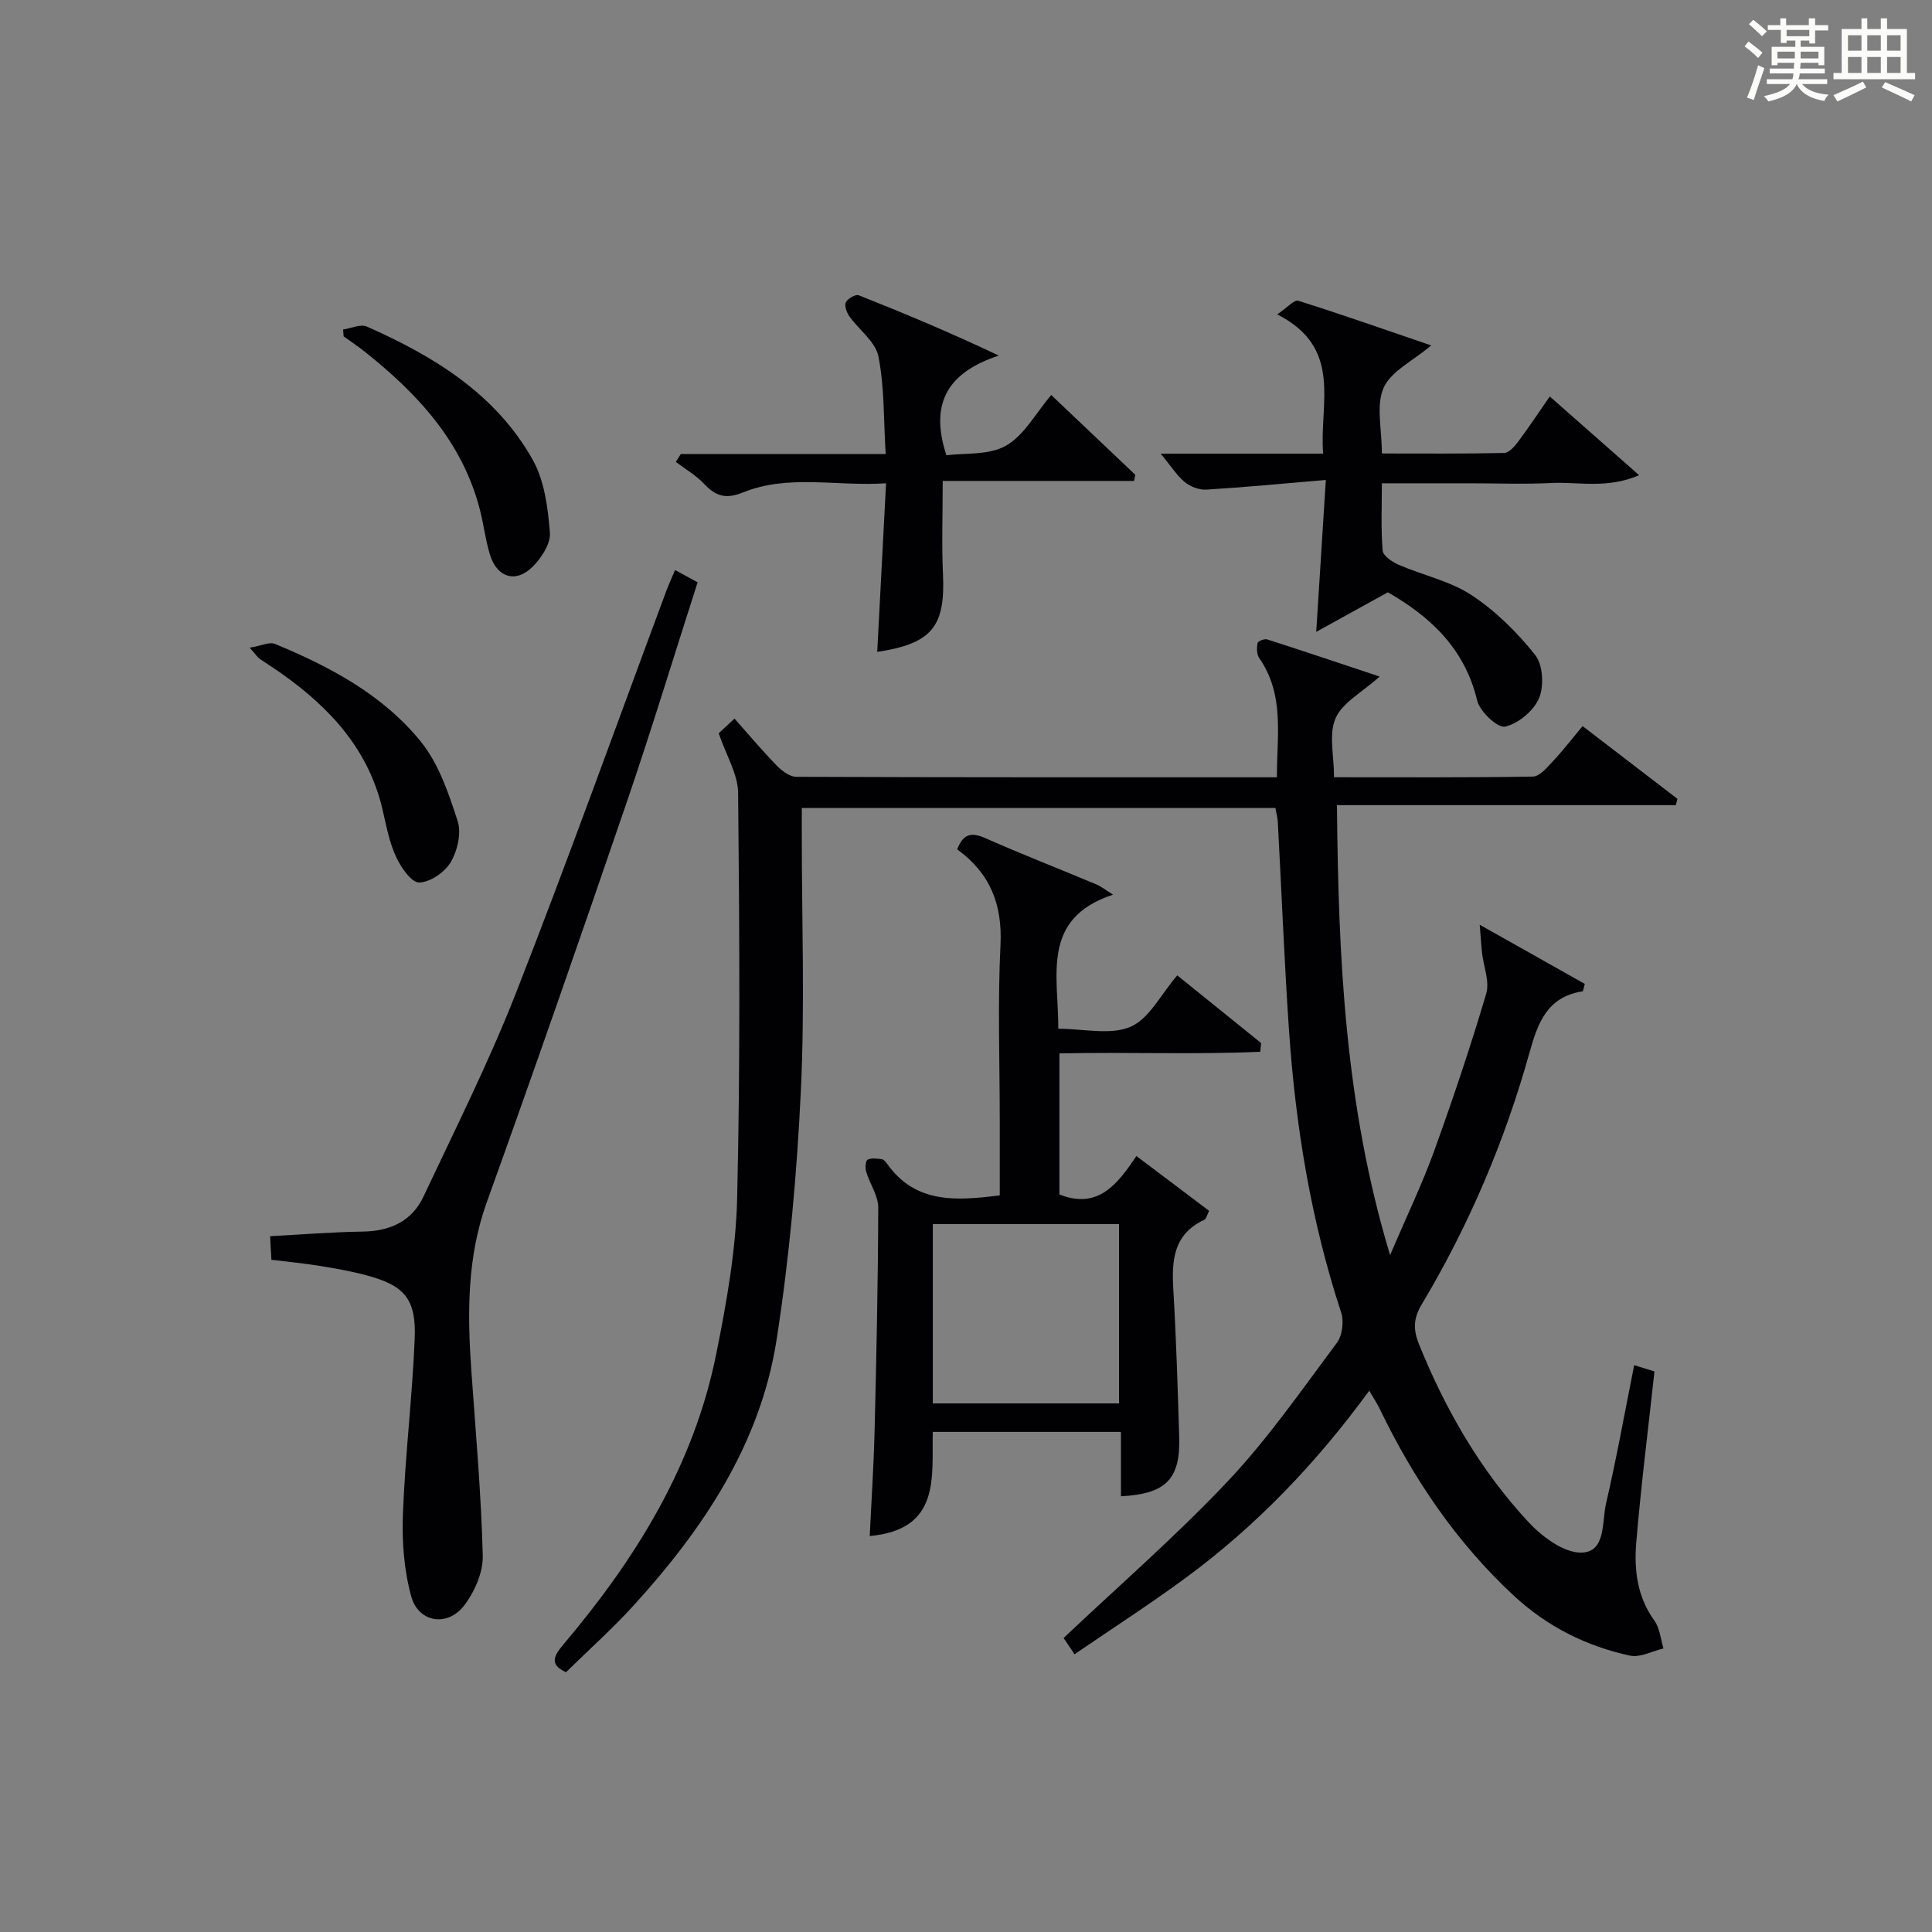 <?xml version="1.0" encoding="utf-8"?>
<svg version="1.1" id="漢_ZDIC_典" xmlns="http://www.w3.org/2000/svg" xmlns:xlink="http://www.w3.org/1999/xlink" x="0px" y="0px"
	 viewBox="0 0 400 400" style="enable-background:new 0 0 400 400;" xml:space="preserve">
<rect x="0" y="0" width="400" height="400" fill="#808080" stroke="none"/>
<style type="text/css">
	.st1{fill:#010104;}
	.st0{fill:#fbfcfa;}
</style>
<g>
	<path class="st0" d="M361.2,9.6l0.8-1c0.9,0.7,1.9,1.4,2.9,2.3L364,12C363,11,362,10.2,361.2,9.6z M361.7,20.2
		c0.9-2.1,1.6-4.3,2.3-6.7c0.4,0.2,0.8,0.4,1.3,0.6c-0.7,2.1-1.5,4.3-2.2,6.6L361.7,20.2z M362.1,5l0.9-0.9c1,0.8,2,1.6,2.8,2.4
		l-1,1C363.9,6.6,363,5.8,362.1,5z M374.6,3.8h1.2v1.4h2.7v1.1h-2.7v2.7h-1.2V8.4h-1.8v1.3h4.9v3.8h-1.2v-0.5h-3.7
		c0,0.4-0.1,0.9-0.1,1.2h5.1v1h-5.2c0,0.5-0.1,0.9-0.3,1.2h6v1h-5.2c1.1,1.3,2.9,2,5.5,2.2c-0.4,0.4-0.7,0.8-0.9,1.3
		c-2.9-0.5-4.8-1.6-5.7-3.5H372c-0.8,1.7-2.7,2.9-5.9,3.6c-0.2-0.4-0.6-0.8-0.9-1.1c2.8-0.6,4.6-1.4,5.4-2.5h-4.8v-1h5.3
		c0.1-0.3,0.2-0.7,0.2-1.2h-4.9v-1h5c0-0.4,0-0.8,0.1-1.2H368v0.5h-1.2V9.7h4.9V8.4h-1.8v0.5h-1.2V6.2H366V5.2h2.6V3.8h1.2v1.4h4.7
		V3.8z M368,12.1h3.6c0-0.4,0-0.9,0-1.4H368V12.1z M369.9,7.5h4.7V6.2h-4.7V7.5z M376.5,10.7h-3.7c0,0.5,0,1,0,1.4h3.7V10.7z"/>
	<path class="st0" d="M385.3,3.8h1.3V6h2.8V3.8h1.3V6h4.1v9.1h1.7v1.3h-16.9v-1.3h1.7V6h4.1V3.8z M385.7,16.9l0.7,1.2
		c-1.8,0.9-3.8,1.9-6,2.9c-0.2-0.4-0.5-0.8-0.8-1.3C381.9,18.7,383.9,17.8,385.7,16.9z M382.6,10.5h2.8V7.3h-2.8V10.5z M382.6,15.1
		h2.8v-3.3h-2.8V15.1z M386.6,10.5h2.8V7.3h-2.8V10.5z M386.6,15.1h2.8v-3.3h-2.8V15.1z M390.3,17c2.1,0.9,4.1,1.8,6.1,2.7l-0.7,1.3
		c-2.2-1.1-4.2-2-6.1-2.9L390.3,17z M393.5,7.3h-2.8v3.2h2.8V7.3z M390.7,15.1h2.8v-3.3h-2.8V15.1z"/>
	
	<path class="st1" d="M264.06,167.29c-32.62,0-65.06,0-98.06,0c0,2,0,3.77,0,5.55c0,17.67,0.65,35.36-0.19,52.99
		c-0.82,17.22-2.37,34.49-5.02,51.52c-3.36,21.57-15.16,39.17-29.59,55.03c-4.36,4.79-9.21,9.12-14.01,13.83
		c-3.51-1.57-2.54-3.39-0.48-5.82c14.89-17.62,26.88-36.9,31.53-59.83c2.17-10.71,4.12-21.65,4.38-32.52
		c0.66-27.94,0.48-55.91,0.2-83.87c-0.04-3.9-2.47-7.78-4.02-12.35c0.57-0.53,1.73-1.61,3.27-3.04c3.02,3.4,5.77,6.67,8.75,9.73
		c1.06,1.08,2.67,2.31,4.03,2.32c32.99,0.13,65.97,0.1,99.52,0.1c-0.02-8.62,1.64-17.07-3.67-24.7c-0.54-0.77-0.51-2.1-0.34-3.1
		c0.07-0.38,1.43-0.93,1.99-0.75c7.66,2.46,15.28,5.03,23.3,7.7c-3.64,3.26-7.7,5.36-9.13,8.62c-1.46,3.31-0.32,7.77-0.32,12.22
		c14.26,0,27.71,0.09,41.16-0.14c1.4-0.02,2.93-1.86,4.11-3.12c2.04-2.17,3.87-4.55,6.19-7.33c6.65,5.1,13.14,10.08,19.63,15.06
		c-0.11,0.44-0.22,0.87-0.33,1.31c-23.29,0-46.59,0-70.16,0c0.3,31.53,1.62,62.08,11,93.15c3.38-7.91,6.6-14.58,9.11-21.51
		c3.9-10.77,7.54-21.64,10.8-32.62c0.74-2.51-0.56-5.62-0.87-8.46c-0.18-1.63-0.27-3.26-0.48-5.8c8.13,4.58,15.01,8.45,21.75,12.24
		c-0.27,0.96-0.32,1.52-0.45,1.54c-7.29,1.16-9.24,6.38-11.01,12.74c-5.11,18.32-12.54,35.76-22.32,52.12
		c-1.69,2.83-1.79,5.13-0.53,8.25c5.49,13.55,12.69,26.05,22.62,36.75c2.83,3.04,7.32,6.42,10.99,6.35c5.12-0.1,4.22-6.34,5.1-10.14
		c2.17-9.37,3.87-18.84,5.83-28.67c1.65,0.51,3.01,0.93,4.2,1.3c-1.31,12.06-2.8,23.73-3.77,35.45c-0.47,5.62,0.19,11.22,3.75,16.14
		c1.13,1.56,1.29,3.82,1.89,5.76c-2.32,0.55-4.82,1.94-6.92,1.49c-9.09-1.95-17.22-6.05-24.09-12.43
		c-11.87-11.02-20.76-24.17-27.76-38.69c-0.56-1.16-1.28-2.23-2.15-3.73c-10.91,14.93-23.3,27.91-37.87,38.65
		c-7.46,5.5-15.27,10.53-23.15,15.92c-1.09-1.62-1.81-2.69-2.26-3.37c11.55-10.93,23.39-21.2,34.08-32.55
		c8.28-8.79,15.24-18.85,22.5-28.57c1.13-1.51,1.49-4.43,0.88-6.27c-6.27-19.07-9.46-38.69-10.81-58.64
		c-0.97-14.27-1.53-28.57-2.3-42.85C264.51,169.3,264.25,168.34,264.06,167.29z"/>
	<path class="st1" d="M235.28,239.34c5.41,4.08,10.16,7.66,15.05,11.35c-0.41,0.79-0.56,1.66-1.02,1.87c-6.44,3-6.74,8.48-6.38,14.55
		c0.6,10.13,0.9,20.27,1.21,30.41c0.27,8.72-2.74,11.79-12.06,12.27c0-4.32,0-8.62,0-13.33c-13,0-25.71,0-38.96,0
		c-0.22,9.28,1.71,20.21-13.05,21.56c0.34-7.23,0.82-14.4,1-21.57c0.38-15.47,0.72-30.94,0.76-46.41c0.01-2.47-1.74-4.93-2.49-7.44
		c-0.23-0.78-0.15-2.27,0.27-2.49c0.8-0.41,1.97-0.24,2.96-0.11c0.41,0.05,0.82,0.57,1.11,0.97c5.87,8.25,14.24,7.66,23.31,6.52
		c0-5.14,0-10.26,0-15.37c0-12.16-0.45-24.34,0.15-36.47c0.42-8.48-2.22-14.93-8.96-19.79c1.15-3.06,2.77-3.69,5.76-2.36
		c7.58,3.36,15.33,6.37,22.98,9.58c1.14,0.48,2.14,1.29,3.52,2.15c-15.02,4.95-11.27,16.78-11.33,27.76c5.22,0,10.76,1.38,14.94-0.4
		c3.87-1.65,6.28-6.69,9.69-10.65c5.65,4.56,11.5,9.29,17.36,14.01c-0.06,0.6-0.12,1.2-0.18,1.81c-13.72,0.61-27.5,0.02-41.58,0.34
		c0,9.89,0,19.6,0,29.2C227.28,250.45,231.31,245.28,235.28,239.34z M193.13,290.56c13.2,0,25.9,0,38.55,0c0-12.62,0-24.86,0-37.12
		c-13.02,0-25.72,0-38.55,0C193.13,265.94,193.13,278.06,193.13,290.56z"/>
	<path class="st1" d="M139.76,118.02c1.87,1.02,3.14,1.7,4.67,2.54c-4.93,15.36-9.55,30.58-14.7,45.62c-9.46,27.64-19.05,55.23-28.94,82.71
		c-4.13,11.48-4.03,23.12-3.2,34.94c0.9,12.75,2.04,25.49,2.36,38.25c0.09,3.46-1.7,7.53-3.88,10.35
		c-3.44,4.46-9.42,3.51-10.92-1.88c-1.51-5.45-1.95-11.41-1.73-17.1c0.46-12.11,1.94-24.17,2.44-36.28
		c0.34-8.26-2.12-11.03-9.99-13.13c-3.19-0.86-6.47-1.43-9.73-1.96c-3.11-0.51-6.26-0.8-9.95-1.26c-0.08-1.41-0.16-2.94-0.27-4.88
		c6.59-0.35,12.84-0.86,19.09-0.95c5.67-0.08,10.22-2.07,12.65-7.22c6.57-13.96,13.53-27.8,19.15-42.15
		c10.84-27.66,20.85-55.64,31.22-83.48C138.49,120.93,139.04,119.74,139.76,118.02z"/>
	<path class="st1" d="M274.5,99.37c-8.99,0.76-16.86,1.52-24.74,2c-1.47,0.09-3.29-0.6-4.45-1.55c-1.64-1.33-2.8-3.24-5-5.89
		c6.26,0,11.61,0,16.97,0c5.32,0,10.63,0,16.66,0c-0.84-10.4,4.22-21.88-9.51-28.84c2.06-1.38,3.52-3.09,4.37-2.82
		c9.11,2.87,18.13,6.04,27.51,9.25c-3.85,3.25-8.34,5.36-9.85,8.78c-1.6,3.62-0.36,8.49-0.36,13.59c8.48,0,16.9,0.08,25.31-0.11
		c1-0.02,2.17-1.35,2.9-2.33c2.17-2.89,4.16-5.91,6.55-9.37c6.15,5.41,11.9,10.49,18.51,16.31c-6.75,2.88-12.55,1.33-18.12,1.61
		c-5.65,0.28-11.33,0.06-16.99,0.06c-5.82,0-11.64,0-18.16,0c0,4.78-0.21,9.38,0.16,13.93c0.09,1.08,1.98,2.36,3.31,2.94
		c5.02,2.17,10.64,3.35,15.12,6.3c4.98,3.28,9.44,7.7,13.16,12.39c1.61,2.03,1.85,6.43,0.79,8.94c-1.1,2.61-4.29,5.26-7.03,5.88
		c-1.52,0.34-5.24-3.13-5.78-5.4c-2.62-11.07-10.12-17.61-18.49-22.41c-5.1,2.82-9.72,5.37-14.83,8.19
		C273.2,120.1,273.8,110.52,274.5,99.37z"/>
	<path class="st1" d="M181.62,134.97c0.61-11.6,1.2-22.85,1.83-34.91c-10.35,0.68-20.2-1.92-29.58,1.88c-3.62,1.47-5.69,0.79-8.11-1.78
		c-1.67-1.77-3.87-3.03-5.84-4.52c0.34-0.54,0.69-1.09,1.03-1.63c13.85,0,27.7,0,42.42,0c-0.44-7.17-0.24-13.83-1.5-20.21
		c-0.6-3.05-4.03-5.5-6.03-8.33c-0.56-0.79-1.05-2.2-0.71-2.89c0.39-0.77,2.02-1.7,2.66-1.45c9.51,3.77,18.94,7.72,29,12.49
		c-10.09,3.33-14.53,9.41-10.85,20.64c3.73-0.5,8.77,0.04,12.34-1.99c3.78-2.15,6.18-6.75,9.36-10.49
		c5.93,5.63,11.68,11.08,17.42,16.53c-0.09,0.42-0.18,0.84-0.27,1.26c-13.08,0-26.16,0-39.61,0c0,7.02-0.23,13.13,0.05,19.23
		C195.75,129.75,192.95,133.25,181.62,134.97z"/>
	<path class="st1" d="M71.03,68.22c1.66-0.24,3.64-1.18,4.94-0.6c13.86,6.13,26.66,13.94,34.31,27.55c2.46,4.37,3.16,9.98,3.57,15.11
		c0.19,2.3-1.8,5.33-3.66,7.14c-3.45,3.37-7.3,2.12-8.74-2.55c-0.92-3-1.29-6.16-2.06-9.21c-3.58-14.1-12.86-24.09-23.84-32.82
		c-1.42-1.13-2.93-2.13-4.4-3.2C71.11,69.16,71.07,68.69,71.03,68.22z"/>
	<path class="st1" d="M51.7,134.1c2.46-0.42,4.1-1.25,5.21-0.79c11.44,4.73,22.41,10.56,30.26,20.29c3.68,4.56,5.73,10.68,7.58,16.39
		c0.81,2.49-0.04,6.16-1.44,8.52c-1.23,2.08-4.26,4.17-6.53,4.2c-1.6,0.03-3.77-3.13-4.77-5.29c-1.37-2.96-2.01-6.29-2.74-9.51
		c-2.84-12.61-10.89-21.34-21.06-28.52c-1.49-1.05-3.03-2.02-4.53-3.04C53.42,136.16,53.24,135.85,51.7,134.1z"/>
	
</g>
</svg>
